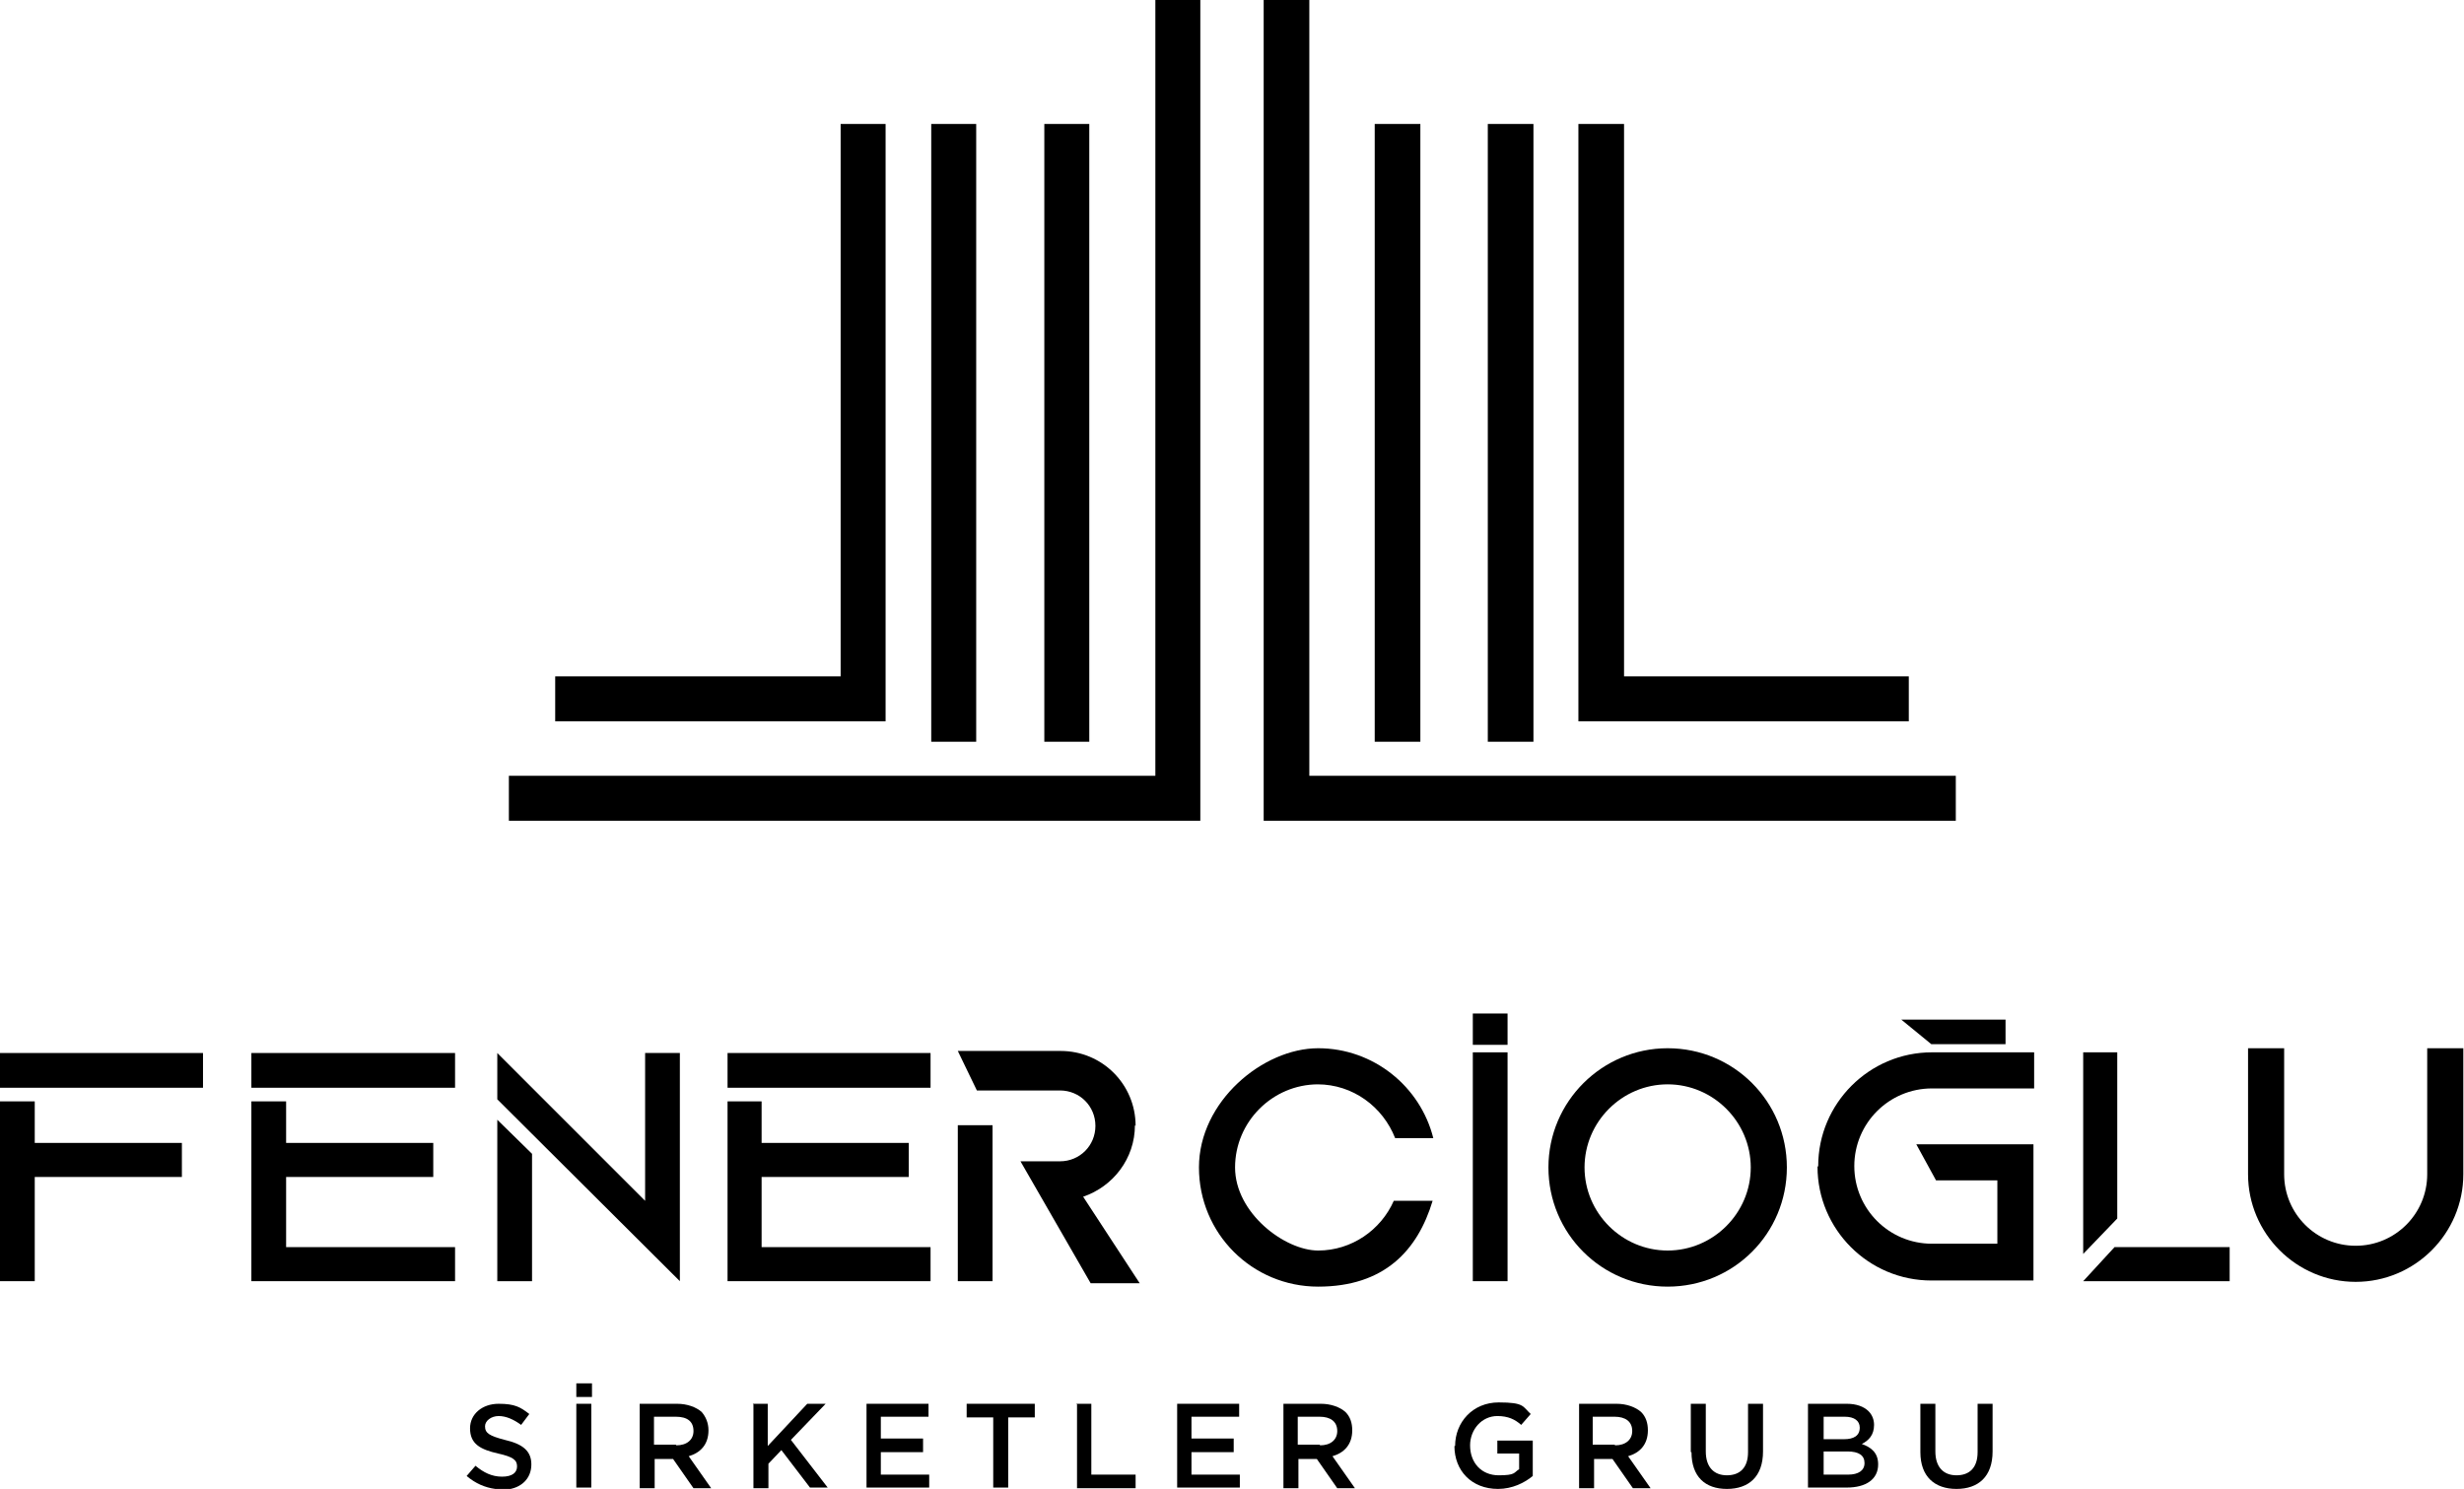 <?xml version="1.0" encoding="UTF-8"?>
<svg id="Layer_1" xmlns="http://www.w3.org/2000/svg" version="1.1" viewBox="0 0 361.7 218.6">
  <!-- Generator: Adobe Illustrator 29.0.0, SVG Export Plug-In . SVG Version: 2.1.0 Build 186)  -->
  <g>
    <g>
      <polygon points="169.6 113.9 74.7 113.9 74.7 120.5 176.2 120.5 176.2 0 169.6 0 169.6 113.9 169.6 113.9"/>
      <polygon points="159.9 18.2 153.3 18.2 153.3 108.9 159.9 108.9 159.9 18.2 159.9 18.2"/>
      <polygon points="143.3 18.2 136.7 18.2 136.7 108.9 143.3 108.9 143.3 18.2 143.3 18.2"/>
      <polygon points="130 18.2 123.4 18.2 123.4 99.3 81.5 99.3 81.5 105.9 130 105.9 130 18.2 130 18.2"/>
      <polygon points="287.1 113.9 192.2 113.9 192.2 0 185.5 0 185.5 120.5 287.1 120.5 287.1 113.9 287.1 113.9"/>
      <polygon points="208.5 18.2 201.8 18.2 201.8 108.9 208.5 108.9 208.5 18.2 208.5 18.2"/>
      <polygon points="225.1 18.2 218.4 18.2 218.4 108.9 225.1 108.9 225.1 18.2 225.1 18.2"/>
      <polygon points="280.2 99.3 238.4 99.3 238.4 18.2 231.7 18.2 231.7 105.9 280.2 105.9 280.2 99.3 280.2 99.3"/>
    </g>
    <g>
      <polygon points="0 159.7 29.8 159.7 29.8 154.6 0 154.6 0 159.7 0 159.7"/>
      <polygon points="5.1 161.7 0 161.7 0 167.8 0 172.8 0 188.1 5.1 188.1 5.1 172.8 26.7 172.8 26.7 167.8 5.1 167.8 5.1 161.7 5.1 161.7"/>
      <polygon points="36.9 159.7 66.8 159.7 66.8 154.6 36.9 154.6 36.9 159.7 36.9 159.7"/>
      <polygon points="42 172.8 63.6 172.8 63.6 167.8 42 167.8 42 161.7 36.9 161.7 36.9 167.8 36.9 172.8 36.9 183.1 36.9 188.1 42 188.1 66.8 188.1 66.8 183.1 42 183.1 42 172.8 42 172.8"/>
      <polygon points="106.8 159.7 136.6 159.7 136.6 154.6 106.8 154.6 106.8 159.7 106.8 159.7"/>
      <polygon points="111.8 172.8 133.4 172.8 133.4 167.8 111.8 167.8 111.8 161.7 106.8 161.7 106.8 167.8 106.8 172.8 106.8 183.1 106.8 188.1 111.8 188.1 136.6 188.1 136.6 183.1 111.8 183.1 111.8 172.8 111.8 172.8"/>
      <polygon points="140.6 188.1 145.7 188.1 145.7 165.2 140.6 165.2 140.6 188.1 140.6 188.1"/>
      <polygon points="216.2 188.1 221.3 188.1 221.3 154.5 216.2 154.5 216.2 188.1 216.2 188.1"/>
      <polygon points="310.8 178.9 310.8 154.5 305.8 154.5 305.8 184.1 310.8 178.9 310.8 178.9"/>
      <polygon points="305.8 188.1 327.3 188.1 327.3 183.1 310.4 183.1 305.8 188.1 305.8 188.1"/>
      <polygon points="216.2 153.4 221.3 153.4 221.3 148.8 216.2 148.8 216.2 153.4 216.2 153.4"/>
      <polygon points="73 188.1 78.1 188.1 78.1 169.4 73 164.4 73 188.1 73 188.1"/>
      <polygon points="94.7 176.3 73 154.6 73 161.4 99.8 188.1 99.8 154.6 94.7 154.6 94.7 176.3 94.7 176.3"/>
      <path d="M166.7,165.3c0-6.1-4.9-11-11-11h0s-15.1,0-15.1,0l2.8,5.8h12.2c2.9,0,5.2,2.3,5.2,5.2s-2.3,5.2-5.2,5.2h-5.8l10.3,17.9h7.2l-8.3-12.7c4.4-1.5,7.6-5.6,7.6-10.5h0Z"/>
      <path d="M244.8,183.6c-6.7,0-12.2-5.5-12.2-12.2s5.5-12.2,12.2-12.2,12.2,5.5,12.2,12.2-5.5,12.2-12.2,12.2h0ZM244.8,153.9c-9.6,0-17.5,7.8-17.5,17.5s7.8,17.5,17.5,17.5,17.5-7.8,17.5-17.5-7.8-17.5-17.5-17.5h0Z"/>
      <path d="M193.4,159.2c5.2,0,9.6,3.3,11.4,7.9h5.6c-1.9-7.6-8.8-13.2-16.9-13.2s-17.5,7.8-17.5,17.5,7.8,17.5,17.5,17.5,14.6-5.3,16.8-12.6h-5.7c-1.9,4.3-6.2,7.3-11.1,7.3s-12.2-5.5-12.2-12.2,5.5-12.2,12.2-12.2h0Z"/>
      <path d="M266.8,171.3c0,9.2,7.5,16.7,16.7,16.7h15v-20h-17.2l2.9,5.3h9v9.3h-9.6c-6.3,0-11.4-5.1-11.4-11.4s5.1-11.4,11.4-11.4h15v-5.3h-15c-9.2,0-16.7,7.5-16.7,16.7h0Z"/>
      <path d="M356.3,172.4c0,5.8-4.7,10.5-10.5,10.5s-10.5-4.7-10.5-10.5v-18.5h-5.3v18.5c0,8.7,7.1,15.8,15.8,15.8s15.8-7.1,15.8-15.8v-18.5h-5.3v18.5h0Z"/>
      <polygon points="294.4 153.3 294.4 149.7 279.1 149.7 283.5 153.3 294.4 153.3 294.4 153.3"/>
    </g>
  </g>
  <g>
    <path d="M71.3,220.6l1.4-2c-1.5-.2-2.9-.8-4.2-1.9l1.3-1.5c1.2,1,2.4,1.6,3.9,1.6s2.2-.6,2.2-1.5h0c0-.9-.5-1.4-2.8-1.9-2.6-.6-4.1-1.4-4.1-3.7h0c0-2.1,1.8-3.6,4.2-3.6s3.2.5,4.5,1.5l-1.2,1.6c-1.1-.8-2.2-1.3-3.3-1.3s-2,.7-2,1.5h0c0,1,.6,1.4,2.9,2,2.6.6,3.9,1.6,3.9,3.6h0c0,2.1-1.5,3.5-3.7,3.7l-1.2,2.8-1.9-.8Z"/>
    <path d="M84.6,203.1h2.3v2h-2.3v-2ZM84.6,206.1h2.2v12.3h-2.2v-12.3Z"/>
    <path d="M93.9,206.1h5.5c1.5,0,2.8.5,3.6,1.2.6.7,1,1.6,1,2.7h0c0,2.1-1.2,3.3-2.9,3.8l3.3,4.7h-2.6l-3-4.3h-2.7v4.3h-2.2v-12.3ZM99.3,212.2c1.5,0,2.5-.8,2.5-2.1h0c0-1.4-.9-2.1-2.6-2.1h-3.2v4.1h3.2Z"/>
    <path d="M110.5,206.1h2.2v6.2l5.8-6.2h2.7l-5.1,5.3,5.4,7h-2.6l-4.2-5.5-1.9,2v3.6h-2.2v-12.3Z"/>
    <path d="M127.2,206.1h9.1v1.9h-7v3.2h6.2v2h-6.2v3.3h7.1v1.9h-9.2v-12.3Z"/>
    <path d="M145.8,208.1h-3.9v-2h10v2h-3.9v10.3h-2.2v-10.3Z"/>
    <path d="M158,206.1h2.2v10.4h6.5v2h-8.6v-12.3Z"/>
    <path d="M172.8,206.1h9.1v1.9h-7v3.2h6.2v2h-6.2v3.3h7.1v1.9h-9.2v-12.3Z"/>
    <path d="M188.4,206.1h5.5c1.5,0,2.8.5,3.6,1.2.7.7,1,1.6,1,2.7h0c0,2.1-1.2,3.3-2.9,3.8l3.3,4.7h-2.6l-3-4.3h-2.7v4.3h-2.2v-12.3ZM193.8,212.2c1.5,0,2.5-.8,2.5-2.1h0c0-1.4-1-2.1-2.6-2.1h-3.2v4.1h3.2Z"/>
    <path d="M213.6,212.3h0c0-3.5,2.6-6.4,6.4-6.4s3.5.6,4.7,1.7l-1.4,1.6c-.9-.8-1.9-1.3-3.5-1.3-2.3,0-4,2-4,4.3h0c0,2.6,1.7,4.4,4.2,4.4s2.2-.4,3-.9v-2.3h-3.2v-1.9h5.2v5.2c-1.2,1-3,1.9-5.1,1.9-3.9,0-6.4-2.7-6.4-6.3Z"/>
    <path d="M231.8,206.1h5.5c1.5,0,2.8.5,3.6,1.2.7.7,1,1.6,1,2.7h0c0,2.1-1.2,3.3-2.9,3.8l3.3,4.7h-2.6l-3-4.3h-2.7v4.3h-2.2v-12.3ZM237.1,212.2c1.5,0,2.5-.8,2.5-2.1h0c0-1.4-1-2.1-2.6-2.1h-3.2v4.1h3.2Z"/>
    <path d="M248.2,213.2v-7.1h2.2v7c0,2.3,1.2,3.5,3.1,3.5s3.1-1.1,3.1-3.4v-7.1h2.2v7c0,3.7-2.1,5.5-5.3,5.5s-5.2-1.8-5.2-5.4Z"/>
    <path d="M265.6,206.1h5.5c1.4,0,2.5.4,3.2,1.1.5.5.8,1.2.8,2h0c0,1.5-.8,2.3-1.8,2.8,1.4.5,2.4,1.3,2.4,3h0c0,2.2-1.8,3.4-4.6,3.4h-5.7v-12.3ZM273,209.6c0-1-.8-1.6-2.2-1.6h-3.1v3.3h3c1.4,0,2.3-.5,2.3-1.7h0ZM271.1,213.1h-3.4v3.4h3.6c1.5,0,2.4-.6,2.4-1.7h0c0-1.1-.8-1.7-2.5-1.7Z"/>
    <path d="M281.9,213.2v-7.1h2.2v7c0,2.3,1.2,3.5,3.1,3.5s3.1-1.1,3.1-3.4v-7.1h2.2v7c0,3.7-2.1,5.5-5.3,5.5s-5.3-1.8-5.3-5.4Z"/>
  </g>
</svg>